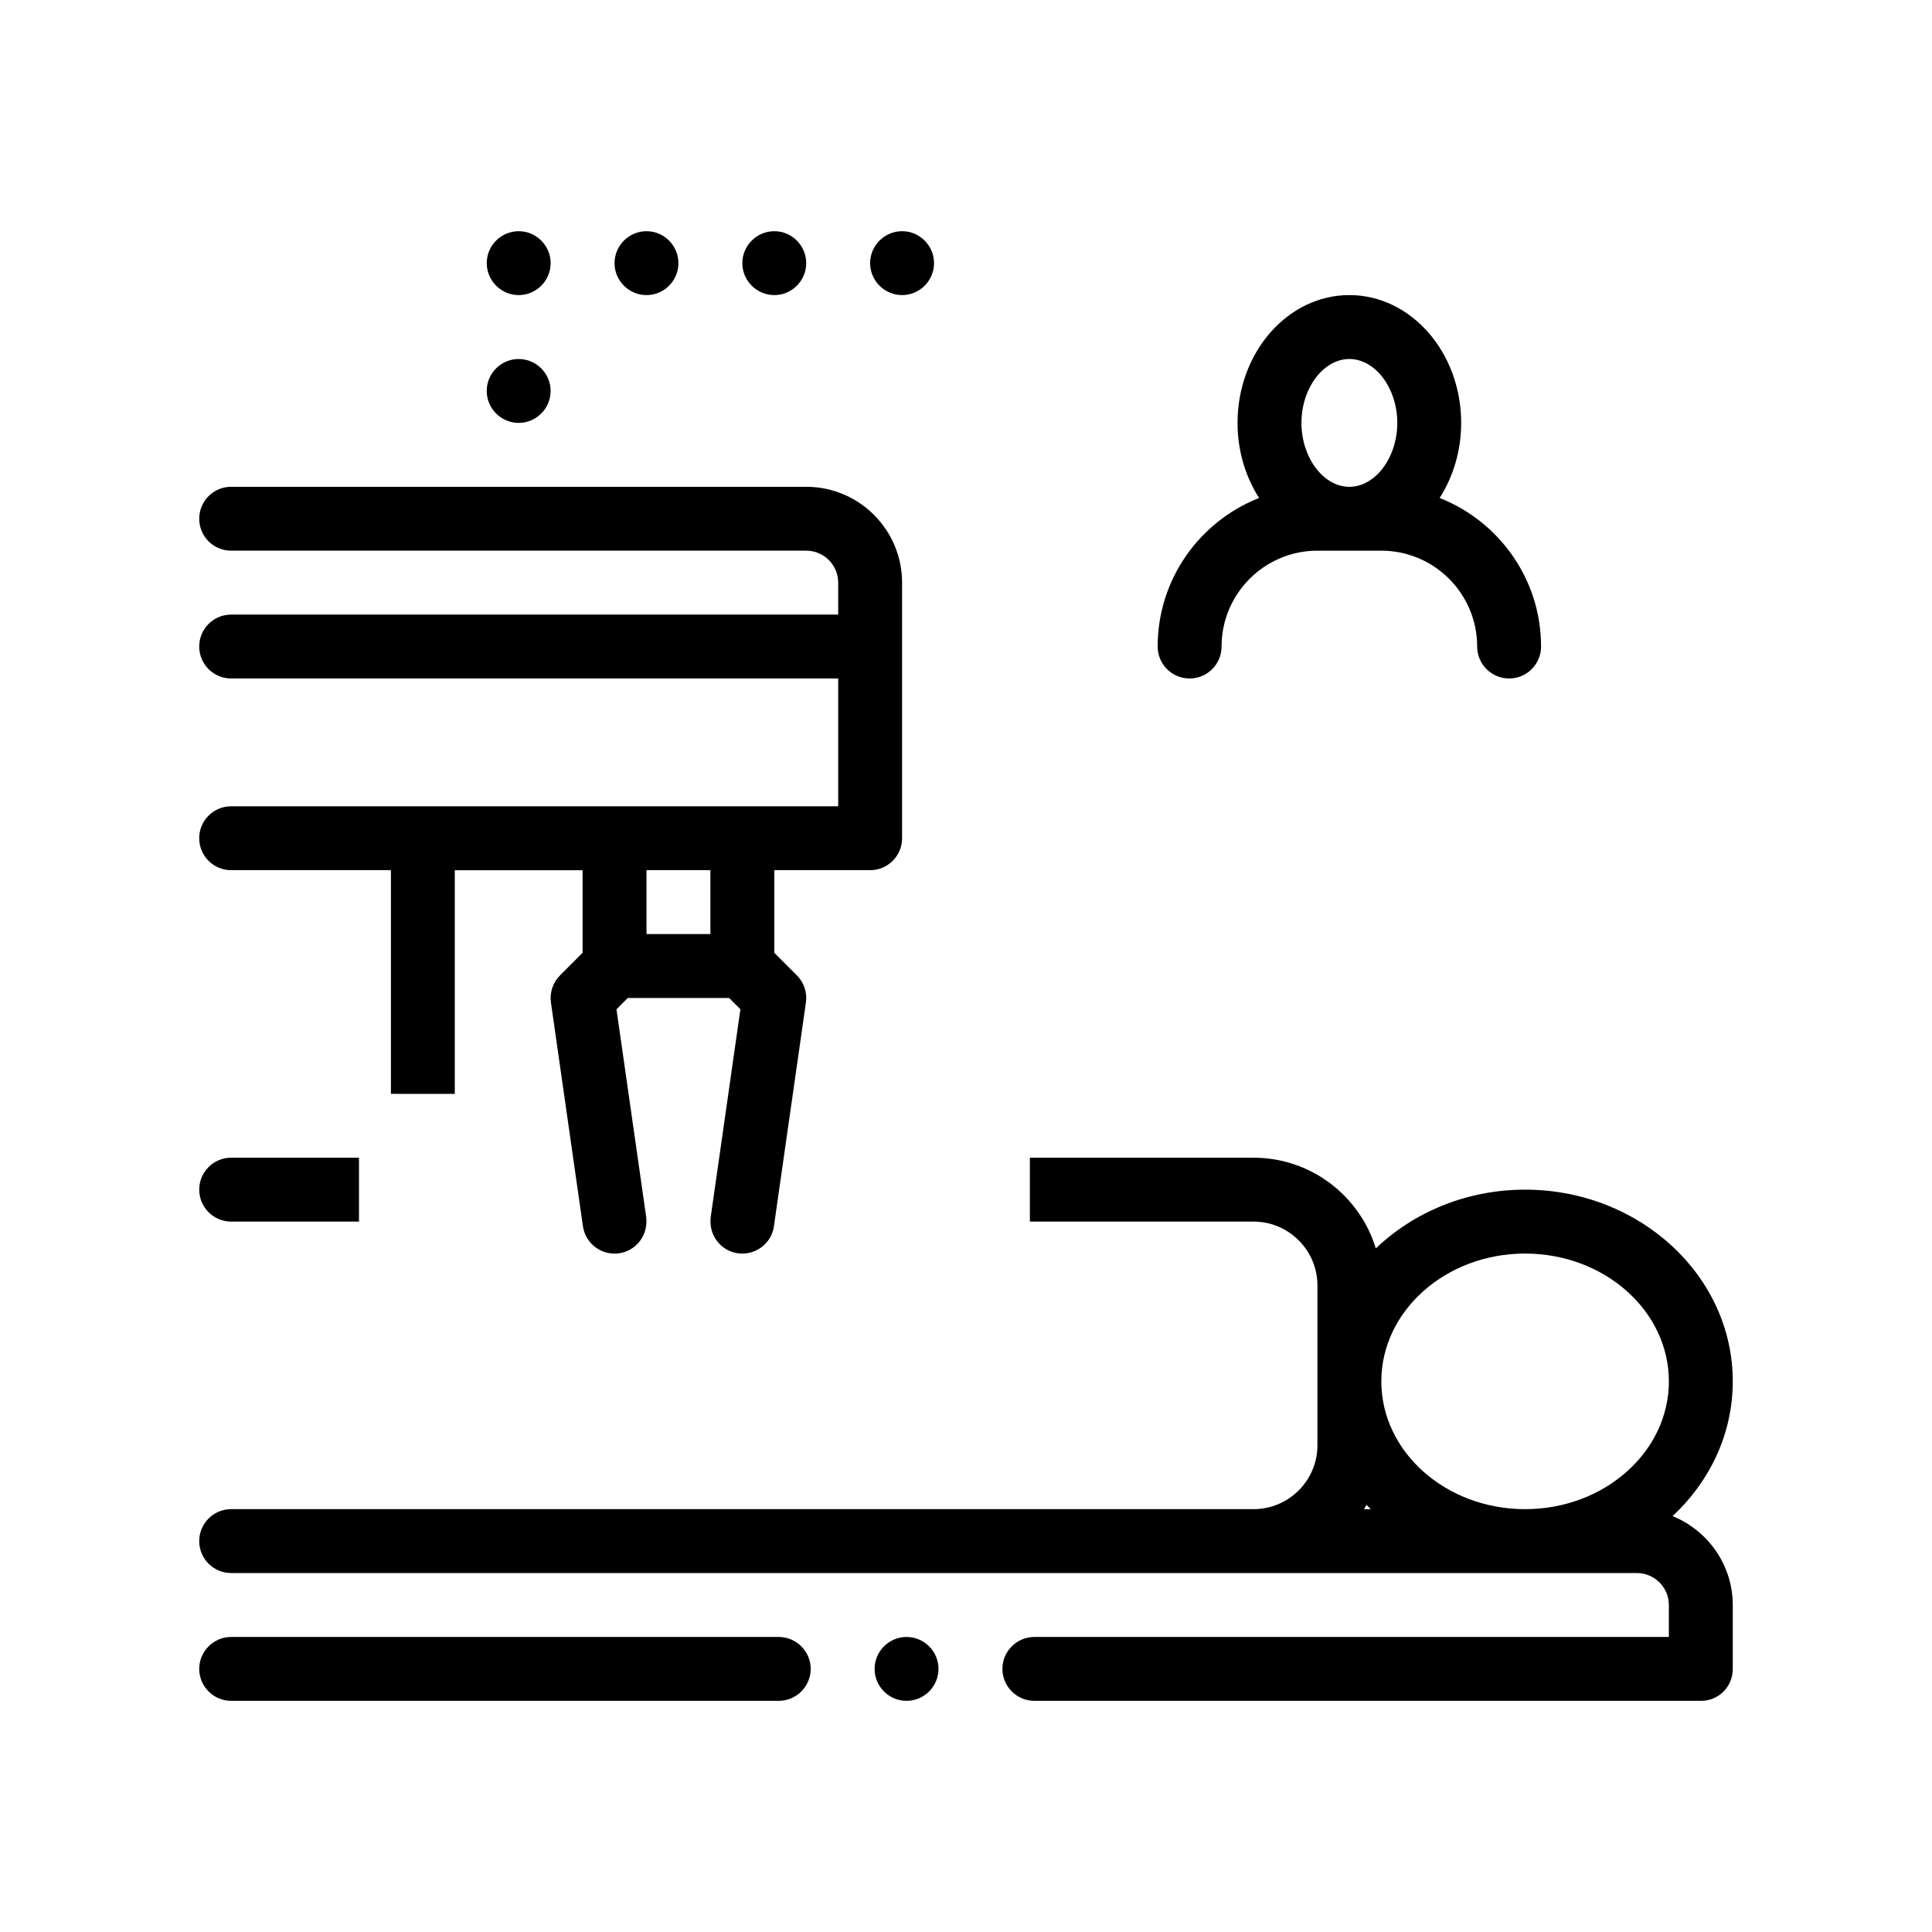<?xml version="1.0" encoding="UTF-8"?>
<!-- Uploaded to: ICON Repo, www.svgrepo.com, Generator: ICON Repo Mixer Tools -->
<svg fill="#000000" width="800px" height="800px" version="1.1" viewBox="144 144 512 512" xmlns="http://www.w3.org/2000/svg">
 <path d="m196.8 459.27c0-4.68 3.785-8.469 8.465-8.469h33.871v16.934h-33.871c-4.676 0-8.465-3.785-8.465-8.465zm406.4 110.07v16.934c0 2.281-0.852 4.398-2.453 6.012-1.613 1.605-3.727 2.453-6.012 2.453h-176.62c-4.656 0-8.469-3.809-8.469-8.465s3.812-8.465 8.469-8.465h168.15v-8.469c0-4.656-3.809-8.469-8.465-8.469h-372.54c-4.676 0-8.465-3.785-8.465-8.465 0-4.68 3.789-8.469 8.465-8.469h270.94c9.336 0 16.934-7.598 16.934-16.934v-42.336c0-9.332-7.598-16.934-16.934-16.934l-59.273 0.004v-16.934h59.27c15.262 0 28.184 10.148 32.406 24.043 10.016-9.582 24.035-15.574 39.562-15.574 30.344 0 55.035 22.789 55.035 50.801 0 13.914-6.102 26.535-15.949 35.719 9.316 3.769 15.945 12.914 15.945 23.547zm-95.934-25.395c-0.371-0.383-0.766-0.75-1.125-1.145-0.207 0.387-0.434 0.762-0.656 1.145zm2.801-33.871c0 18.676 17.09 33.867 38.102 33.867 21.016 0 38.102-15.191 38.102-33.867 0-18.68-17.09-33.867-38.102-33.867-21.008 0-38.102 15.191-38.102 33.867zm-125.82 67.738c-4.656 0-8.469 3.809-8.469 8.465s3.812 8.465 8.469 8.465 8.465-3.809 8.465-8.465-3.809-8.465-8.465-8.465zm-33.867 0h-145.12c-4.656 0-8.465 3.809-8.465 8.465s3.809 8.465 8.465 8.465h145.12c4.656 0 8.465-3.809 8.465-8.465s-3.812-8.465-8.465-8.465zm15.75-220.14v-33.867h-160.87c-4.676 0-8.465-3.789-8.465-8.469s3.789-8.465 8.465-8.465h160.87v-8.469c0-4.672-3.797-8.469-8.469-8.469h-152.4c-4.676 0-8.465-3.785-8.465-8.465 0-4.68 3.789-8.465 8.465-8.465h152.4c14.008 0 25.402 11.391 25.402 25.398v67.734c0 4.68-3.789 8.469-8.469 8.469h-25.398v21.895l5.984 5.984c1.891 1.883 2.769 4.551 2.398 7.184l-3.461 24.203-1.211 8.465-2.422 16.938-1.211 8.465-0.164 1.203c-0.605 4.223-4.227 7.269-8.379 7.269-0.398 0-0.801-0.023-1.203-0.082-4.227-0.605-7.238-4.238-7.234-8.383 0-0.398-0.012-0.789 0.051-1.199l1.039-7.266 2.422-16.938 1.211-8.465 3.199-22.41-2.992-2.992-26.855 0.004-2.992 2.992 3.203 22.41 1.211 8.465 2.422 16.938 1.039 7.266c0.059 0.406 0.051 0.805 0.051 1.199 0 4.144-3.008 7.777-7.234 8.383-0.402 0.055-0.812 0.082-1.211 0.082-4.152 0-7.773-3.043-8.379-7.269l-0.172-1.199-1.211-8.465-2.422-16.938-1.211-8.465-3.457-24.203c-0.371-2.641 0.516-5.301 2.398-7.184l5.984-5.984v-21.895h-33.867v59.27h-8.465l-8.461-0.004v-59.273h-42.336c-4.68 0-8.465-3.789-8.465-8.469 0-4.68 3.789-8.465 8.465-8.465zm-33.867 16.934h-16.934v16.934h16.934zm118.53-59.27c0-17.879 11.164-33.176 26.875-39.367-3.57-5.594-5.707-12.461-5.707-19.902 0-18.68 13.301-33.867 29.633-33.867 16.34 0 29.633 15.191 29.633 33.867 0 7.441-2.133 14.309-5.703 19.902 15.707 6.191 26.875 21.488 26.875 39.367 0 4.68-3.785 8.469-8.465 8.469s-8.469-3.789-8.469-8.469c0-14.008-11.395-25.402-25.402-25.402h-16.934c-14.008 0-25.398 11.395-25.398 25.402 0 4.68-3.789 8.469-8.469 8.469s-8.469-3.789-8.469-8.469zm38.105-59.262c0 9.18 5.812 16.938 12.699 16.938 6.887 0 12.699-7.758 12.699-16.938 0-9.18-5.812-16.934-12.699-16.934-6.891-0.004-12.699 7.754-12.699 16.934zm-173.57-33.871c4.656 0 8.465-3.809 8.465-8.469 0-4.648-3.809-8.465-8.465-8.465s-8.469 3.812-8.469 8.465c0 4.66 3.816 8.469 8.469 8.469zm-33.871 0c4.656 0 8.469-3.809 8.469-8.469 0-4.648-3.812-8.465-8.469-8.465s-8.465 3.812-8.465 8.465c0.004 4.66 3.812 8.469 8.465 8.469zm67.738 0c4.656 0 8.465-3.809 8.465-8.469 0-4.648-3.809-8.465-8.465-8.465s-8.469 3.812-8.469 8.465c0 4.66 3.812 8.469 8.469 8.469zm33.867 0c4.656 0 8.469-3.809 8.469-8.469 0-4.648-3.812-8.465-8.469-8.465s-8.469 3.812-8.469 8.465c0 4.66 3.812 8.469 8.469 8.469zm-101.61 33.871c4.656 0 8.469-3.809 8.469-8.465s-3.812-8.469-8.469-8.469-8.465 3.812-8.465 8.469c0.004 4.656 3.812 8.465 8.465 8.465z"/>
</svg>